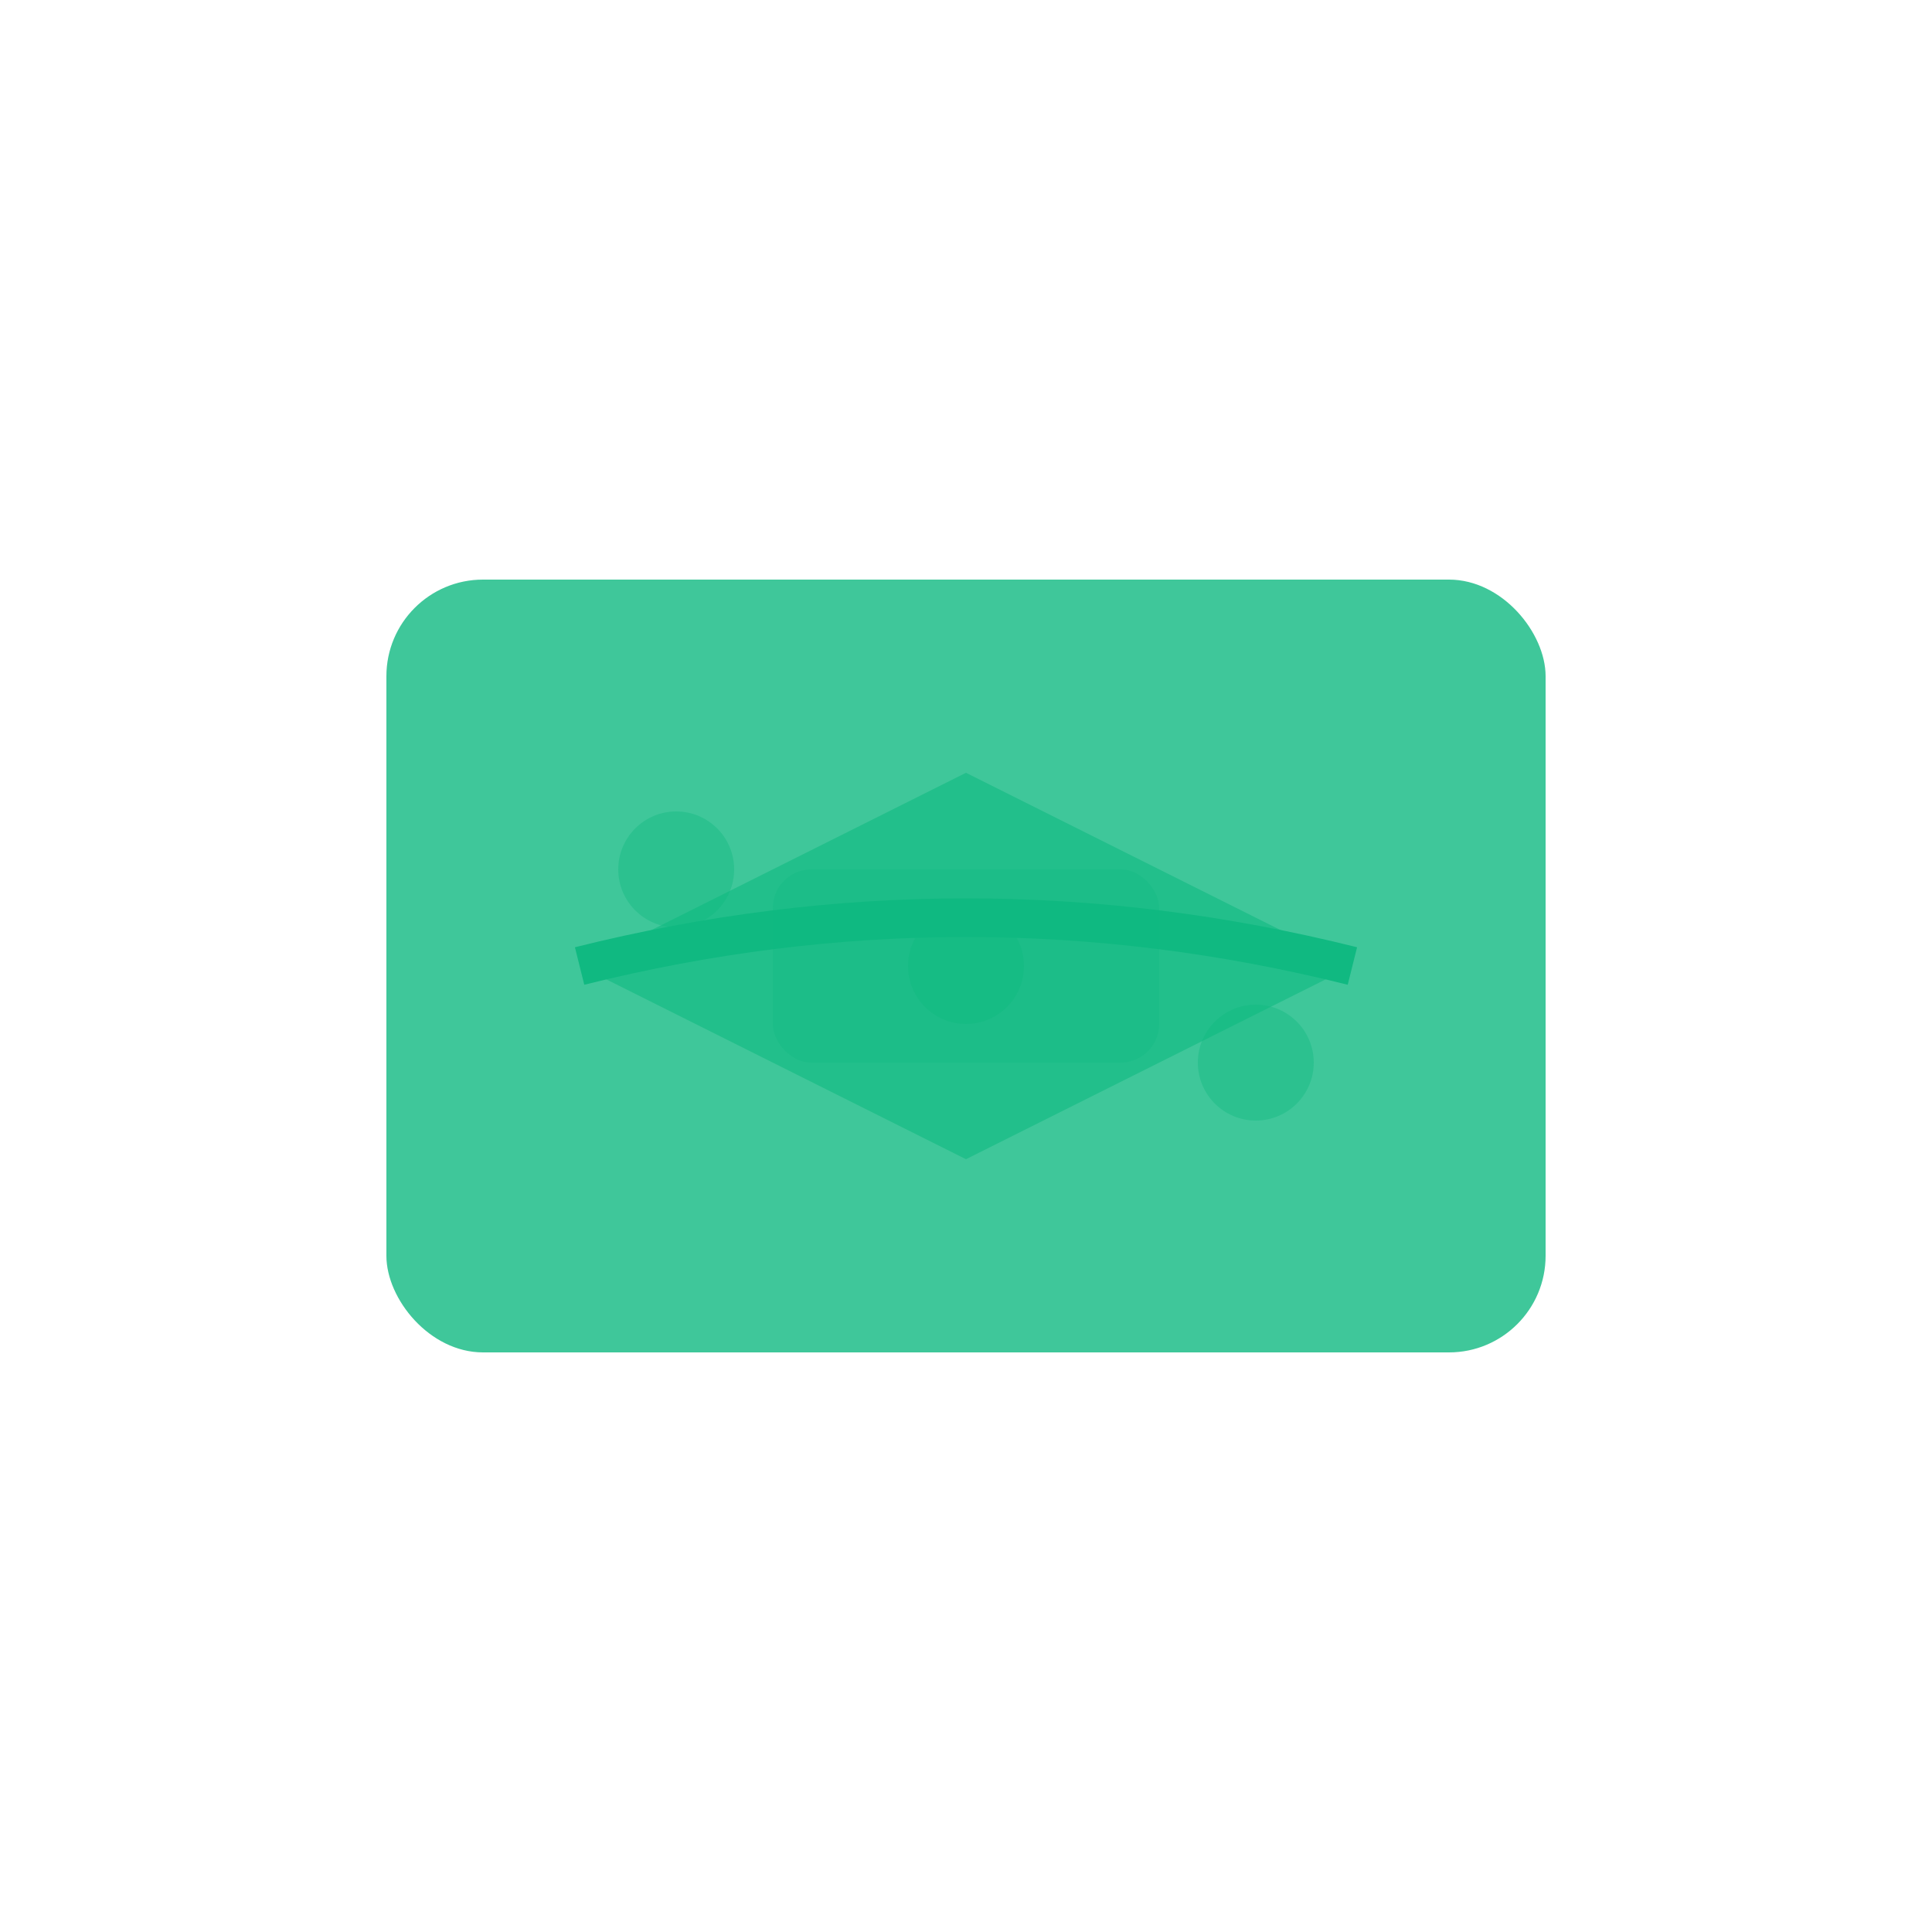 <svg xmlns="http://www.w3.org/2000/svg" viewBox="0 0 100 100">
  <rect x="20" y="30" width="60" height="40" rx="5" fill="#10B981" opacity="0.8"/>
  <path d="M 30 50 L 50 40 L 70 50 L 50 60 Z" fill="#10B981" opacity="0.6"/>
  <circle cx="35" cy="45" r="3" fill="#10B981" opacity="0.4"/>
  <circle cx="50" cy="50" r="3" fill="#10B981" opacity="0.4"/>
  <circle cx="65" cy="55" r="3" fill="#10B981" opacity="0.4"/>
  <path d="M 30 50 Q 50 45 70 50" stroke="#10B981" stroke-width="2" fill="none"/>
  <rect x="40" y="45" width="20" height="10" rx="2" fill="#10B981" opacity="0.3"/>
</svg>

